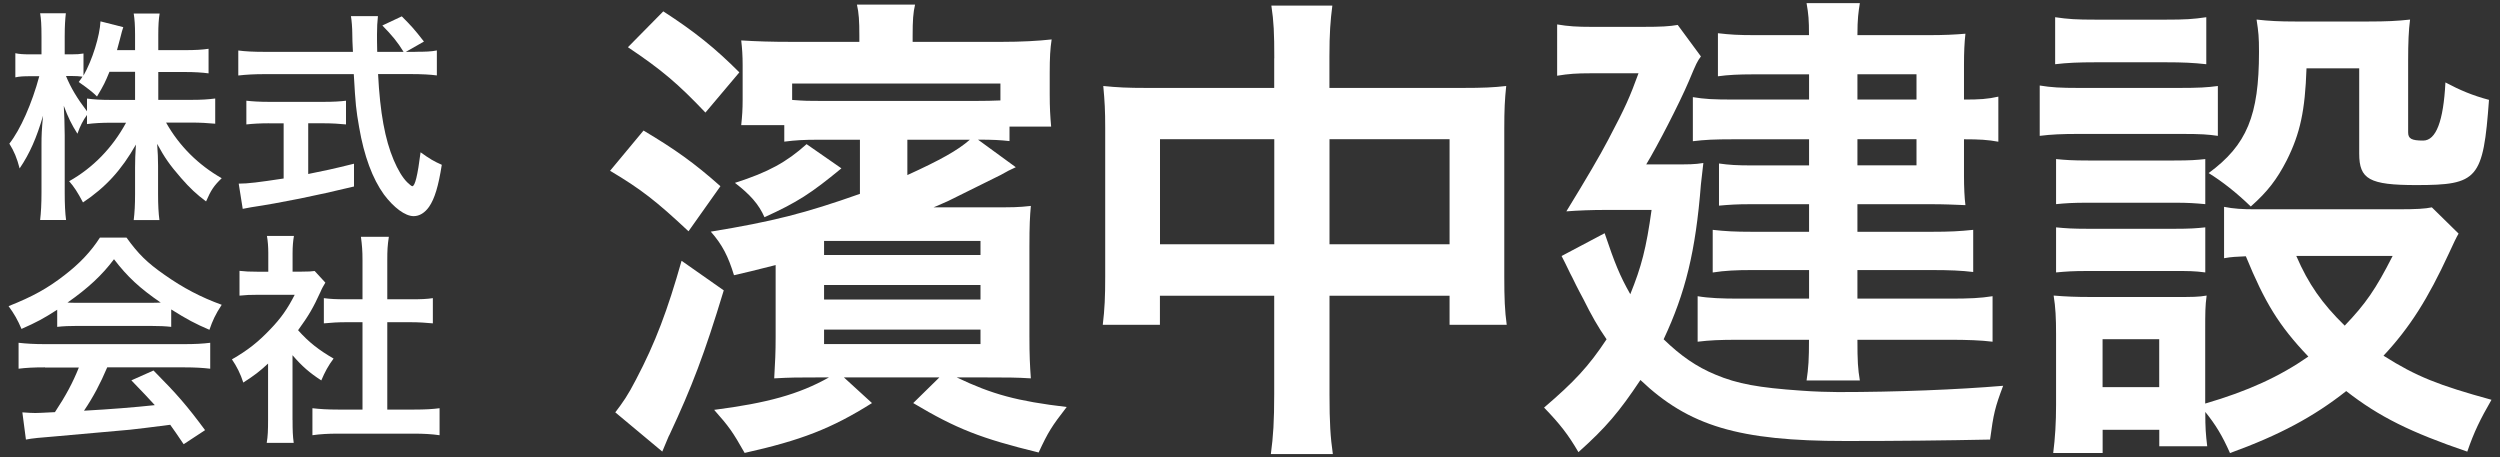 <?xml version="1.0" encoding="UTF-8"?><svg id="logo" xmlns="http://www.w3.org/2000/svg" width="350" height="64" viewBox="0 0 350 64"><rect x="0" y="0" width="350" height="64" fill="#333333" stroke="none"/><rect width="350" height="64" style="fill:none; stroke-width:0px;"/><path d="M22.15,13.98h4.63c1.44,0,2.35-.06,3.35-.19v3.53c-1.03-.09-2.03-.16-3.38-.16h-3.5c1.84,3.28,4.53,5.94,7.79,7.79-1.1,1.06-1.5,1.66-2.19,3.25-1.31-.97-2.28-1.88-3.5-3.28-1.63-1.88-2.28-2.82-3.35-4.78.09,1.06.13,2.19.13,3.1v3.94c0,1.53.06,2.63.19,3.63h-3.6c.13-1.03.19-2.19.19-3.63v-3.72c0-.88.03-2,.12-3.22-2.03,3.57-4.22,5.97-7.41,8.1-.78-1.47-1.25-2.19-1.94-2.97,3.35-1.88,6.07-4.69,7.97-8.19h-2.06c-1.38,0-2.38.06-3.41.19v-1.28c-.56.78-.94,1.5-1.34,2.63-.81-1.28-1.31-2.28-1.91-3.91.06,1.03.13,2.75.13,4.13v8.01c0,1.66.06,2.85.19,3.85h-3.63c.12-1.03.19-2.22.19-3.85v-6.72c0-1.25.03-2.06.22-4.03-.91,3.1-1.84,5.25-3.28,7.38-.38-1.47-.78-2.41-1.44-3.47,1.56-1.97,3.19-5.69,4.19-9.44h-1.25c-.94,0-1.53.03-2.1.16v-3.38c.53.12,1.1.16,2.1.16h1.56v-2.53c0-1.63-.06-2.44-.19-3.22h3.6c-.09.81-.16,1.75-.16,3.22v2.53h.94c.78,0,1.16-.03,1.69-.12v3.1c1.25-2.22,2.28-5.54,2.38-7.6l3.19.81c-.12.34-.22.69-.47,1.69-.19.72-.25.94-.41,1.53h2.53v-2.16c0-1.31-.06-2.16-.19-2.97h3.63c-.13.78-.19,1.66-.19,2.97v2.16h3.69c1.53,0,2.44-.06,3.35-.19v3.44c-.91-.12-1.94-.19-3.35-.19h-3.69v3.94ZM15.33,10.04c-.59,1.44-.81,1.91-1.75,3.47q-.75-.78-2.56-2.03c.28-.38.38-.5.53-.75-.44-.06-.97-.09-1.53-.09h-.78c.66,1.63,1.56,3.13,2.94,4.94v-1.78c1,.13,1.91.19,3.41.19h3.32v-3.94h-3.57Z" style="fill:#fff; stroke-width:0px;"/><path d="M58.13,7.25c1.47,0,2.25-.03,3.03-.19v3.5c-.88-.12-2.1-.19-3.66-.19h-4.57c.28,5.44.97,9.16,2.19,12.04.59,1.38,1.22,2.44,1.88,3.1.31.31.63.56.72.56.38,0,.75-1.5,1.16-4.75,1.31.94,1.84,1.25,2.97,1.75-.47,3-1,4.75-1.78,5.88-.59.84-1.34,1.31-2.16,1.31-1.19,0-2.78-1.19-4.16-3.03-1.6-2.22-2.78-5.38-3.47-9.41-.44-2.53-.5-3.1-.75-7.44h-12.51c-1.38,0-2.5.06-3.66.19v-3.5c.97.13,2.13.19,3.66.19h12.39q-.09-1.63-.09-2.56c0-.78-.09-1.88-.19-2.44h3.78c-.09.78-.13,1.63-.13,2.53,0,.53,0,1.44.03,2.47h3.69c-.87-1.41-1.59-2.28-2.97-3.69l2.72-1.28c1.34,1.35,1.72,1.75,3.1,3.53l-2.53,1.44h1.31ZM37.65,17.26c-1.19,0-2.28.06-3.16.16v-3.32c.78.09,1.85.16,3.22.16h7.57c1.38,0,2.38-.06,3.16-.16v3.32c-.91-.09-1.94-.16-3.13-.16h-2.16v7.1c2.19-.44,3.41-.69,6.41-1.44v3.19c-5.29,1.28-10.23,2.28-14.42,2.91-.28.06-.63.13-1.16.22l-.56-3.53c1.31,0,2.78-.19,6.29-.72v-7.72h-2.06Z" style="fill:#fff; stroke-width:0px;"/><path d="M8.01,43.36c-1.94,1.25-2.82,1.72-5,2.69-.53-1.25-1.03-2.13-1.81-3.19,3.38-1.34,5.47-2.5,7.85-4.35,2.06-1.59,3.66-3.25,4.94-5.25h3.72c1.66,2.31,2.91,3.53,5.29,5.19,2.66,1.88,5.19,3.19,8.04,4.22-.88,1.34-1.28,2.22-1.72,3.5-1.97-.84-3.16-1.47-5.35-2.85v2.44c-.81-.09-1.63-.13-2.82-.13h-10.45c-.91,0-1.84.03-2.69.13v-2.41ZM6.29,51.43c-1.6,0-2.66.06-3.69.19v-3.63c1.03.12,2.22.19,3.69.19h19.48c1.53,0,2.63-.06,3.66-.19v3.63c-1.03-.12-2.09-.19-3.66-.19h-10.76c-.97,2.28-1.94,4.13-3.25,6.07q5.54-.31,9.91-.78c-1-1.1-1.53-1.66-3.28-3.47l3.1-1.38c3.35,3.38,4.69,4.94,7.22,8.35l-3,1.97c-1.03-1.53-1.34-1.97-1.88-2.72-2.6.34-4.47.56-5.63.69-3.1.28-9.29.84-10.54.94-1.75.13-3.32.28-4.03.44l-.5-3.81c.84.06,1.38.09,1.81.09.22,0,1.16-.03,2.75-.12,1.53-2.31,2.5-4.13,3.35-6.25h-4.75ZM21.12,42.39c.5,0,.78,0,1.38-.03-2.88-1.97-4.66-3.6-6.54-6.07-1.66,2.22-3.6,4.03-6.51,6.07.53.03.72.03,1.28.03h10.38Z" style="fill:#fff; stroke-width:0px;"/><path d="M40.96,58.81c0,1.47.03,2.25.16,3.19h-3.78c.16-.94.19-1.78.19-3.25v-7.85c-1.22,1.13-1.88,1.63-3.47,2.66-.37-1.19-.94-2.31-1.59-3.25,2.19-1.25,3.69-2.44,5.38-4.22,1.47-1.53,2.38-2.81,3.41-4.82h-5.1c-1.13,0-1.78.03-2.63.12v-3.47c.78.09,1.44.12,2.47.12h1.56v-2.63c0-.81-.06-1.66-.19-2.38h3.78c-.12.72-.19,1.41-.19,2.44v2.56h1.28c.97,0,1.41-.03,1.81-.09l1.5,1.63c-.28.47-.47.78-.69,1.31-1.03,2.25-1.63,3.28-3.13,5.35,1.47,1.66,2.91,2.78,4.97,3.97-.75,1-1.22,1.88-1.72,3.06-1.63-1.06-2.69-1.97-4.03-3.53v9.07ZM54.22,57.34h3.75c1.56,0,2.59-.06,3.57-.19v3.78c-1.1-.16-2.31-.22-3.57-.22h-10.7c-1.25,0-2.44.06-3.53.22v-3.78c1,.12,2.09.19,3.6.19h3.41v-12.23h-2.35c-1.06,0-2.06.06-3.06.16v-3.53c.91.12,1.72.16,3.06.16h2.35v-5.5c0-1.28-.06-2.03-.22-3.25h3.91c-.19,1.25-.22,1.91-.22,3.25v5.5h3.32c1.41,0,2.19-.03,3.06-.16v3.53c-1-.09-1.97-.16-3.06-.16h-3.32v12.23Z" style="fill:#fff; stroke-width:0px;"/><path d="M90.08,18.27c4.34,2.58,7.12,4.54,10.78,7.8l-4.47,6.31c-4.48-4.2-6.65-5.9-10.98-8.47l4.68-5.63ZM101.33,40.64c-2.71,8.95-4.48,13.56-7.59,20.21-.2.34-.2.47-1.02,2.37l-6.58-5.49c1.08-1.42,1.76-2.37,2.91-4.61,2.71-5.15,4.41-9.69,6.37-16.61l5.9,4.14ZM92.86,1.59c4.41,2.85,7.26,5.15,10.65,8.54l-4.75,5.63c-3.8-4-6.1-5.97-10.85-9.15l4.95-5.02ZM120.38,19.56h-5.56c-2.44,0-3.39.07-5.02.27v-2.31h-6.03c.13-1.22.2-2.17.2-3.59v-4.81c0-1.29-.07-2.37-.2-3.46,2.1.13,4.14.2,7.12.2h9.42v-.88c0-2.03-.07-3.19-.34-4.34h8.14c-.27,1.15-.34,2.24-.34,4.34v.88h12.41c2.85,0,5.15-.13,7.05-.34-.2,1.29-.27,2.58-.27,4.68v2.98c0,1.9.07,3.05.2,4.54h-5.83v2.03c-1.29-.14-2.3-.2-4.41-.2l5.29,3.86c-1.02.47-1.15.54-2.1,1.08-.14.07-2.58,1.29-7.39,3.66-.68.27-1.15.54-2.03.88h7.53c3.73,0,4.27,0,6.1-.2-.13,1.49-.2,2.64-.2,5.7v12.54c0,2.71.07,4.07.2,5.9-2.03-.13-3.46-.13-6.17-.13h-4.2c4.95,2.37,8.47,3.32,15.39,4.14-2.1,2.71-2.58,3.46-3.93,6.37-8.07-1.97-11.53-3.32-17.56-6.92l3.66-3.59h-13.36l3.93,3.59c-5.7,3.59-9.97,5.22-17.83,6.98-1.69-2.98-2.17-3.66-4.27-6.03,7.39-.95,11.86-2.17,16.07-4.54h-1.69c-2.64,0-3.59,0-5.97.13.13-2.37.2-3.53.2-5.83v-10.03q-4,1.02-5.83,1.42c-.81-2.64-1.63-4.27-3.25-6.1,8.68-1.42,13.22-2.58,20.88-5.29v-7.59ZM117.81,23.56c-4.27,3.52-6.17,4.75-10.78,6.85-.81-1.83-2.03-3.19-4.14-4.81,4.68-1.49,7.25-2.92,10.03-5.42l4.88,3.39ZM140.05,11.69h-29.15v2.3c1.83.14,2.31.14,4.07.14h21.63q1.9,0,3.46-.07v-2.37ZM115.37,35.7h21.9v-1.97h-21.9v1.97ZM115.37,41.93h21.9v-2.03h-21.9v2.03ZM115.37,48.17h21.9v-2.03h-21.9v2.03ZM127.03,24.51c4.61-2.1,7.05-3.46,8.75-4.95h-8.75v4.95Z" style="fill:#fff; stroke-width:0px;"/><path d="M178.4,8.17c0-3.53-.07-5.15-.41-7.39h8.54c-.27,2.1-.41,3.86-.41,7.12v4.41h18.58c2.98,0,4.41-.07,6.17-.27-.2,1.9-.27,3.32-.27,5.97v20.68c0,3.05.07,4.81.34,6.78h-8v-4.07h-16.81v13.76c0,4.07.13,6.03.47,8.41h-8.68c.34-2.51.47-4.61.47-8.41v-13.76h-16v4.07h-8c.27-2.24.34-3.93.34-6.78v-20.75c0-2.51-.07-3.73-.27-5.9,1.97.2,3.39.27,6.1.27h17.83v-4.14ZM162.4,19.49v14.71h16v-14.71h-16ZM202.94,34.2v-14.71h-16.81v14.71h16.81Z" style="fill:#fff; stroke-width:0px;"/><path d="M233.59,23.02c3.05,0,3.6,0,4.88-.2-.14,1.22-.2,1.76-.34,2.98-.74,9.42-2.17,15.19-5.22,21.7,2.37,2.3,4.61,3.86,7.26,4.95,3.05,1.29,6.04,1.83,12,2.24,1.76.14,4.14.2,5.15.2,8.27,0,16.68-.34,23.12-.88-1.15,3.05-1.35,3.93-1.83,7.53-6.37.13-12.88.2-20.27.2-14.92,0-21.9-2.1-28.68-8.54-2.98,4.47-4.81,6.64-8.68,10.1-1.42-2.44-2.58-3.93-4.81-6.24,4.2-3.59,6.24-5.76,8.75-9.56-1.22-1.76-2.1-3.32-3.25-5.63-.14-.27-.75-1.36-1.56-3.05-.34-.61-.81-1.69-1.49-2.98l6.03-3.19c1.42,4.2,2.1,5.9,3.59,8.54,1.56-3.86,2.24-6.44,2.98-11.8h-6.44c-1.9,0-3.86.07-5.49.2q4.2-6.85,5.83-9.97c2.51-4.75,3.05-6.03,4.27-9.36h-6.78c-1.83,0-2.98.07-4.61.34V3.42c1.56.27,2.85.34,4.81.34h7.19c2.58,0,3.73-.07,4.88-.27l3.25,4.41c-.54.74-.61.88-1.69,3.46-1.36,3.19-4.41,9.09-5.97,11.66h3.12ZM253.26,10.41h-7.93c-1.83,0-3.39.07-4.82.27v-6.03c1.7.2,2.85.27,5.22.27h7.53c0-2.17-.07-2.92-.34-4.48h7.46c-.2,1.29-.34,2.17-.34,4.48h9.97c2.1,0,3.66-.07,5.15-.2-.14,1.29-.2,2.58-.2,4.27v4.95c2.17,0,3.32-.07,4.81-.41v6.31c-1.49-.27-2.64-.34-4.81-.34v5.15c0,1.56.07,3.05.2,4.07-1.76-.07-2.98-.13-4.75-.13h-10.37v3.86h10.51c2.37,0,3.8-.07,5.7-.27v5.9c-1.63-.2-3.32-.27-5.77-.27h-10.44v4h12.88c2.85,0,4.34-.07,6.04-.34v6.37c-1.63-.2-3.53-.27-6.04-.27h-12.88c0,3.05.07,4.07.34,5.7h-7.46c.27-1.76.34-3.05.34-5.7h-9.76c-2.85,0-4.14.07-5.83.27v-6.37c1.56.27,3.39.34,5.9.34h9.7v-4h-8.07c-2.03,0-3.73.07-5.42.34v-5.97c1.76.2,3.19.27,5.42.27h8.07v-3.86h-8.27c-1.83,0-2.85.07-4.34.2v-5.9c1.42.2,2.44.27,4.74.27h7.87v-3.66h-10.44c-2.92,0-4.14.07-5.83.27v-6.17c1.69.27,2.64.34,6.1.34h10.17v-3.53ZM268.31,13.93v-3.53h-8.27v3.53h8.27ZM260.04,23.15h8.27v-3.66h-8.27v3.66Z" style="fill:#fff; stroke-width:0px;"/><path d="M285.55,11.97c1.63.27,2.92.34,5.49.34h13.97c2.85,0,4-.07,5.49-.27v6.98c-1.42-.2-2.3-.27-5.15-.27h-14.3c-2.44,0-3.87.07-5.49.27v-7.05ZM344.2,32.71q-.41.68-1.36,2.78c-2.92,6.31-5.42,10.31-9.15,14.31,4.61,2.92,7.73,4.14,15.12,6.17-1.56,2.71-2.44,4.48-3.39,7.26-7.93-2.71-12.34-4.88-16.95-8.48-4.54,3.59-9.36,6.17-16.27,8.68-1.08-2.44-2.03-4-3.46-5.76,0,2.31.07,3.12.27,4.81h-6.71v-2.31h-7.93v3.25h-6.92c.27-2.1.4-4.27.4-6.71v-9.97c0-2.17-.07-3.73-.34-5.36,1.7.14,3.12.2,5.22.2h11.66c2.64,0,3.39,0,4.54-.2-.2,1.49-.2,2.37-.2,4.95v10.17c6.03-1.76,10.44-3.8,14.44-6.58-4.14-4.34-6.1-7.59-8.75-14.04-1.35.07-1.97.07-3.05.27v-7.19c1.36.27,2.58.34,4.34.34h20c2.58,0,3.8-.07,4.75-.27l3.73,3.66ZM287.72,2.41c1.83.27,2.92.34,5.7.34h9.76c2.78,0,3.87-.07,5.7-.34v6.58c-1.83-.2-3.25-.27-5.7-.27h-9.76c-2.44,0-4,.07-5.7.27V2.41ZM287.85,22.27c1.29.13,2.31.2,4.48.2h12.07c2.24,0,3.12-.07,4.34-.2v6.31c-1.49-.13-2.31-.2-4.34-.2h-12.07c-2.17,0-3.12.07-4.48.2v-6.31ZM287.85,31.83c1.29.13,2.31.2,4.48.2h12.07c2.24,0,3.12-.07,4.34-.2v6.31c-1.56-.2-2.24-.2-4.48-.2h-12c-2.1,0-2.98.07-4.41.2v-6.31ZM294.36,54.2h7.93v-6.71h-7.93v6.71ZM322.91,9.59c-.2,5.9-.88,9.09-2.78,12.88-1.36,2.64-2.65,4.34-5.02,6.44-1.97-1.9-3.93-3.46-5.9-4.68,5.36-3.93,7.05-8.07,7.05-16.95,0-2.1-.07-2.78-.34-4.54,1.76.2,3.25.27,5.36.27h10.37c2.37,0,4-.07,5.76-.27-.2,1.49-.27,3.25-.27,5.76v10.03c0,.88.47,1.15,2.1,1.15q2.71,0,3.12-8.14c2.03,1.08,3.8,1.83,6.1,2.44-.81,11.12-1.56,11.93-10.17,11.93-6.58,0-8-.81-8-4.41v-11.93h-7.39ZM321.48,35.83c1.7,3.93,3.59,6.64,6.78,9.76,2.92-3.05,4.34-5.09,6.71-9.76h-13.49Z" style="fill:#fff; stroke-width:0px;"/></svg>